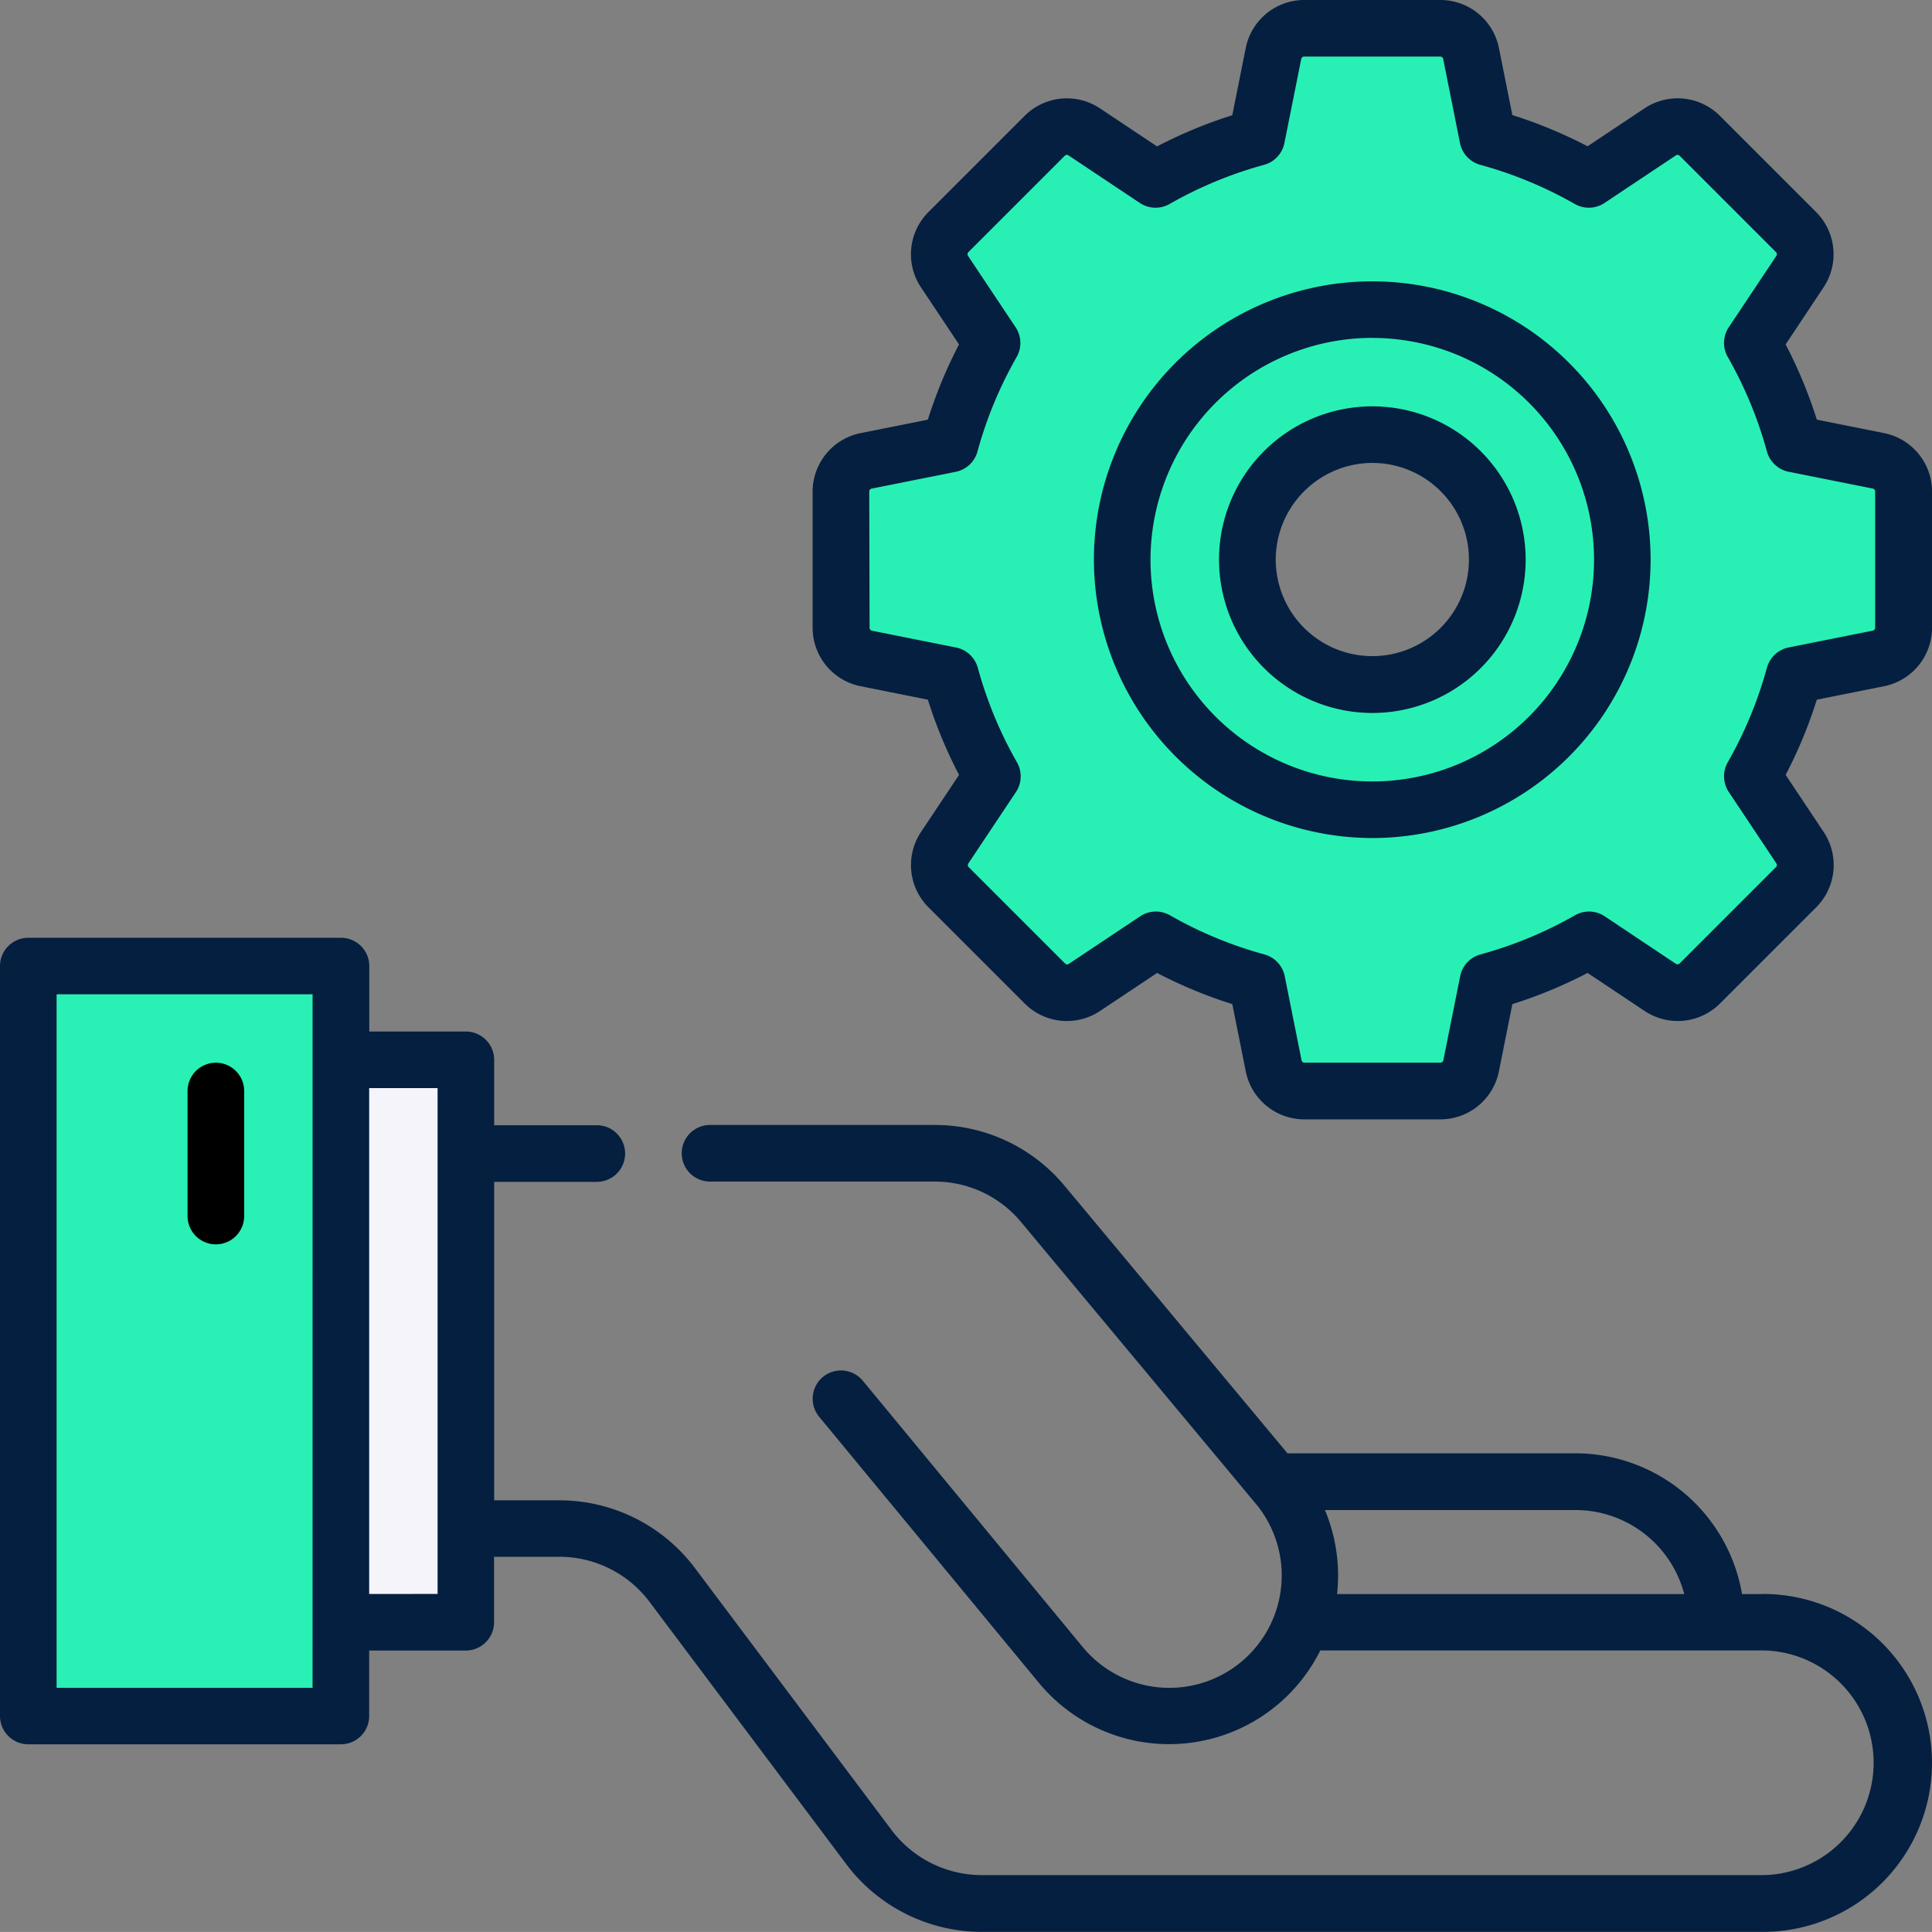 <svg id="Group_10959" data-name="Group 10959" xmlns="http://www.w3.org/2000/svg" width="70.001" height="70" viewBox="0 0 70.001 70">
  <rect x="0" y="0" width="70.001" height="70" fill="#808080" stroke="none"/>
  <path id="Path_19516" data-name="Path 19516" d="M84.336,280.852h4.53a.821.821,0,0,1,.82.82v18.744a.821.821,0,0,1-.82.82h-4.53Zm0,0" transform="translate(-72.806 -242.454)" fill="#f5f4fa"/>
  <path id="Path_19517" data-name="Path 19517" d="M84.336,280.852h4.53a.821.821,0,0,1,.82.82v18.744a.821.821,0,0,1-.82.82h-4.53Zm0,0" transform="translate(-72.806 -242.454)" fill="#f5f4fa"/>
  <path id="Path_19519" data-name="Path 19519" d="M8.32,283.179H18a.82.82,0,0,0,.82-.82V256.82A.821.821,0,0,0,18,256H8.32a.821.821,0,0,0-.82.82v25.539A.82.82,0,0,0,8.32,283.179Zm0,0" transform="translate(-6.475 -221)" fill="#29f0b4"/>
  <path id="Path_19520" data-name="Path 19520" d="M260.458,23.173l-2.56-.512a.815.815,0,0,1-.621-.559,15.765,15.765,0,0,0-1.153-2.781.816.816,0,0,1,.044-.835l1.448-2.173a1.132,1.132,0,0,0-.142-1.429l-3.492-3.492a1.132,1.132,0,0,0-1.429-.142L250.382,12.7a.814.814,0,0,1-.835.044,15.765,15.765,0,0,0-2.781-1.153.815.815,0,0,1-.559-.621l-.512-2.56a1.132,1.132,0,0,0-1.11-.911h-4.938a1.133,1.133,0,0,0-1.11.911l-.512,2.56a.815.815,0,0,1-.559.621,15.788,15.788,0,0,0-2.781,1.153.815.815,0,0,1-.834-.044l-2.173-1.448a1.132,1.132,0,0,0-1.429.142l-3.492,3.492a1.132,1.132,0,0,0-.142,1.429l1.448,2.173a.815.815,0,0,1,.044.835,15.806,15.806,0,0,0-1.153,2.781.815.815,0,0,1-.621.559l-2.56.512a1.132,1.132,0,0,0-.911,1.11v4.938a1.133,1.133,0,0,0,.911,1.11l2.56.512a.815.815,0,0,1,.621.559,15.828,15.828,0,0,0,1.153,2.781.815.815,0,0,1-.044.834l-1.448,2.173a1.132,1.132,0,0,0,.142,1.429l3.492,3.492a1.134,1.134,0,0,0,1.429.142L233.85,40.8a.816.816,0,0,1,.835-.044,15.725,15.725,0,0,0,2.781,1.153.815.815,0,0,1,.559.621l.512,2.56a1.132,1.132,0,0,0,1.11.91h4.938a1.133,1.133,0,0,0,1.111-.91l.512-2.56a.815.815,0,0,1,.559-.621,15.747,15.747,0,0,0,2.781-1.153.815.815,0,0,1,.834.044l2.173,1.449a1.134,1.134,0,0,0,1.429-.142l3.492-3.492a1.132,1.132,0,0,0,.142-1.429l-1.448-2.173a.813.813,0,0,1-.044-.834,15.786,15.786,0,0,0,1.152-2.781.816.816,0,0,1,.621-.559l2.56-.512a1.132,1.132,0,0,0,.91-1.11V24.283A1.131,1.131,0,0,0,260.458,23.173Zm-18.342,8.109a4.53,4.53,0,1,1,4.53-4.53A4.53,4.53,0,0,1,242.116,31.282Zm0,0" transform="translate(-192.393 -6.475)" fill="#28f0b4"/>
  <path id="Path_19525" data-name="Path 19525" d="M63.879,272.282h-.761a6.131,6.131,0,0,0-6.034-5.1H46.74c-.031,0-.062,0-.092,0l-8.057-9.669a6.106,6.106,0,0,0-4.723-2.228H25.726a1.025,1.025,0,0,0,0,2.051h8.141a4.064,4.064,0,0,1,3.145,1.486l8.449,10.139a4.071,4.071,0,1,1-6.242,5.227l-7.958-9.636a1.025,1.025,0,1,0-1.581,1.306l7.958,9.636a6.119,6.119,0,0,0,10.2-1.17H63.879a4.071,4.071,0,0,1,0,8.141H35.566a4.1,4.1,0,0,1-3.3-1.683L25.224,271.4a6.143,6.143,0,0,0-4.946-2.515H17.905V257.346h3.719a1.025,1.025,0,0,0,0-2.051H17.905v-2.372A1.025,1.025,0,0,0,16.88,251.9h-3.5v-2.372a1.025,1.025,0,0,0-1.025-1.025H1.025A1.025,1.025,0,0,0,0,249.525V276.7a1.025,1.025,0,0,0,1.025,1.025H12.351a1.025,1.025,0,0,0,1.025-1.025v-2.372h3.5a1.026,1.026,0,0,0,1.025-1.025v-2.372h2.372a4.088,4.088,0,0,1,3.294,1.677l.009.012,7.041,9.387a6.145,6.145,0,0,0,4.946,2.514H63.879a6.121,6.121,0,0,0,0-12.243Zm-15.874-3.045h9.079a4.078,4.078,0,0,1,3.94,3.045H48.445a6.239,6.239,0,0,0,.037-.673A6.141,6.141,0,0,0,48.005,269.237Zm-36.68,6.442H2.051V250.551h9.275Zm2.051-3.4V253.949h2.479v2.369a.022.022,0,0,1,0,0,.023.023,0,0,0,0,0v15.959Zm0,0" transform="translate(0 -214.525)" fill="#051f40"/>
  <path id="Path_19526" data-name="Path 19526" d="M50.725,281.633a1.026,1.026,0,0,0-1.025,1.025v4.53a1.025,1.025,0,0,0,2.051,0v-4.53A1.025,1.025,0,0,0,50.725,281.633Zm0,0" transform="translate(-42.904 -243.128)"/>
  <path id="Path_19527" data-name="Path 19527" d="M328.606,118.794a5.555,5.555,0,1,0-5.555-5.555A5.561,5.561,0,0,0,328.606,118.794Zm0-9.06a3.5,3.5,0,1,1-3.5,3.5A3.509,3.509,0,0,1,328.606,109.734Zm0,0" transform="translate(-278.883 -92.961)" fill="#051f40"/>
  <path id="Path_19528" data-name="Path 19528" d="M300,94.722a10.085,10.085,0,1,0-10.085-10.086A10.1,10.1,0,0,0,300,94.722Zm0-18.12a8.035,8.035,0,1,1-8.034,8.034A8.044,8.044,0,0,1,300,76.6Zm0,0" transform="translate(-250.28 -64.358)" fill="#051f40"/>
  <path id="Path_19529" data-name="Path 19529" d="M217.105,24.863l2.44.488a16.733,16.733,0,0,0,1.13,2.726l-1.381,2.071a2.163,2.163,0,0,0,.27,2.723l3.492,3.492a2.163,2.163,0,0,0,2.723.27l2.071-1.381a16.772,16.772,0,0,0,2.726,1.13l.488,2.44a2.164,2.164,0,0,0,2.116,1.735h4.938a2.163,2.163,0,0,0,2.116-1.735l.488-2.44a16.779,16.779,0,0,0,2.726-1.13l2.071,1.381a2.164,2.164,0,0,0,2.723-.27l3.492-3.492a2.163,2.163,0,0,0,.27-2.723l-1.38-2.071a16.8,16.8,0,0,0,1.13-2.726l2.44-.488a2.165,2.165,0,0,0,1.735-2.116V17.809a2.165,2.165,0,0,0-1.735-2.116l-2.44-.488a16.821,16.821,0,0,0-1.13-2.726L252,10.408a2.165,2.165,0,0,0-.27-2.723l-3.492-3.492a2.164,2.164,0,0,0-2.723-.27L243.448,5.3a16.806,16.806,0,0,0-2.726-1.13l-.488-2.44A2.164,2.164,0,0,0,238.118,0H233.18a2.164,2.164,0,0,0-2.117,1.735l-.488,2.44a16.786,16.786,0,0,0-2.726,1.13l-2.071-1.381a2.163,2.163,0,0,0-2.723.27l-3.492,3.492a2.163,2.163,0,0,0-.27,2.723l1.381,2.071a16.772,16.772,0,0,0-1.13,2.726l-2.44.488a2.164,2.164,0,0,0-1.735,2.116v4.938A2.163,2.163,0,0,0,217.105,24.863Zm.316-7.054a.108.108,0,0,1,.086-.105l3.047-.609a1.024,1.024,0,0,0,.788-.735,14.751,14.751,0,0,1,1.419-3.424,1.025,1.025,0,0,0-.037-1.078L221,9.27a.107.107,0,0,1,.013-.135l3.492-3.492a.107.107,0,0,1,.135-.013l2.586,1.724a1.025,1.025,0,0,0,1.077.037,14.745,14.745,0,0,1,3.425-1.419,1.024,1.024,0,0,0,.735-.788l.61-3.048a.107.107,0,0,1,.1-.086h4.938a.108.108,0,0,1,.105.086l.609,3.048a1.026,1.026,0,0,0,.735.788,14.755,14.755,0,0,1,3.425,1.419,1.025,1.025,0,0,0,1.077-.037l2.586-1.724a.107.107,0,0,1,.135.013l3.492,3.492a.107.107,0,0,1,.013.135l-1.724,2.586a1.025,1.025,0,0,0-.037,1.078,14.75,14.75,0,0,1,1.419,3.424,1.025,1.025,0,0,0,.788.735l3.047.609a.107.107,0,0,1,.086.105v4.938a.107.107,0,0,1-.086.105l-3.047.609a1.027,1.027,0,0,0-.788.735,14.754,14.754,0,0,1-1.419,3.425,1.026,1.026,0,0,0,.037,1.077l1.724,2.586a.107.107,0,0,1-.013.135l-3.492,3.492a.107.107,0,0,1-.135.013L244.069,33.2a1.024,1.024,0,0,0-1.077-.037,14.764,14.764,0,0,1-3.425,1.419,1.025,1.025,0,0,0-.735.788l-.61,3.047a.107.107,0,0,1-.1.086h-4.938a.107.107,0,0,1-.1-.086l-.609-3.047a1.027,1.027,0,0,0-.735-.788,14.764,14.764,0,0,1-3.425-1.419,1.024,1.024,0,0,0-1.077.037l-2.586,1.724a.106.106,0,0,1-.135-.013l-3.492-3.492a.107.107,0,0,1-.013-.135l1.724-2.586a1.024,1.024,0,0,0,.037-1.077,14.745,14.745,0,0,1-1.419-3.425,1.027,1.027,0,0,0-.788-.735l-3.047-.609a.108.108,0,0,1-.086-.105Zm0,0" transform="translate(-185.926)" fill="#051f40"/>
</svg>
